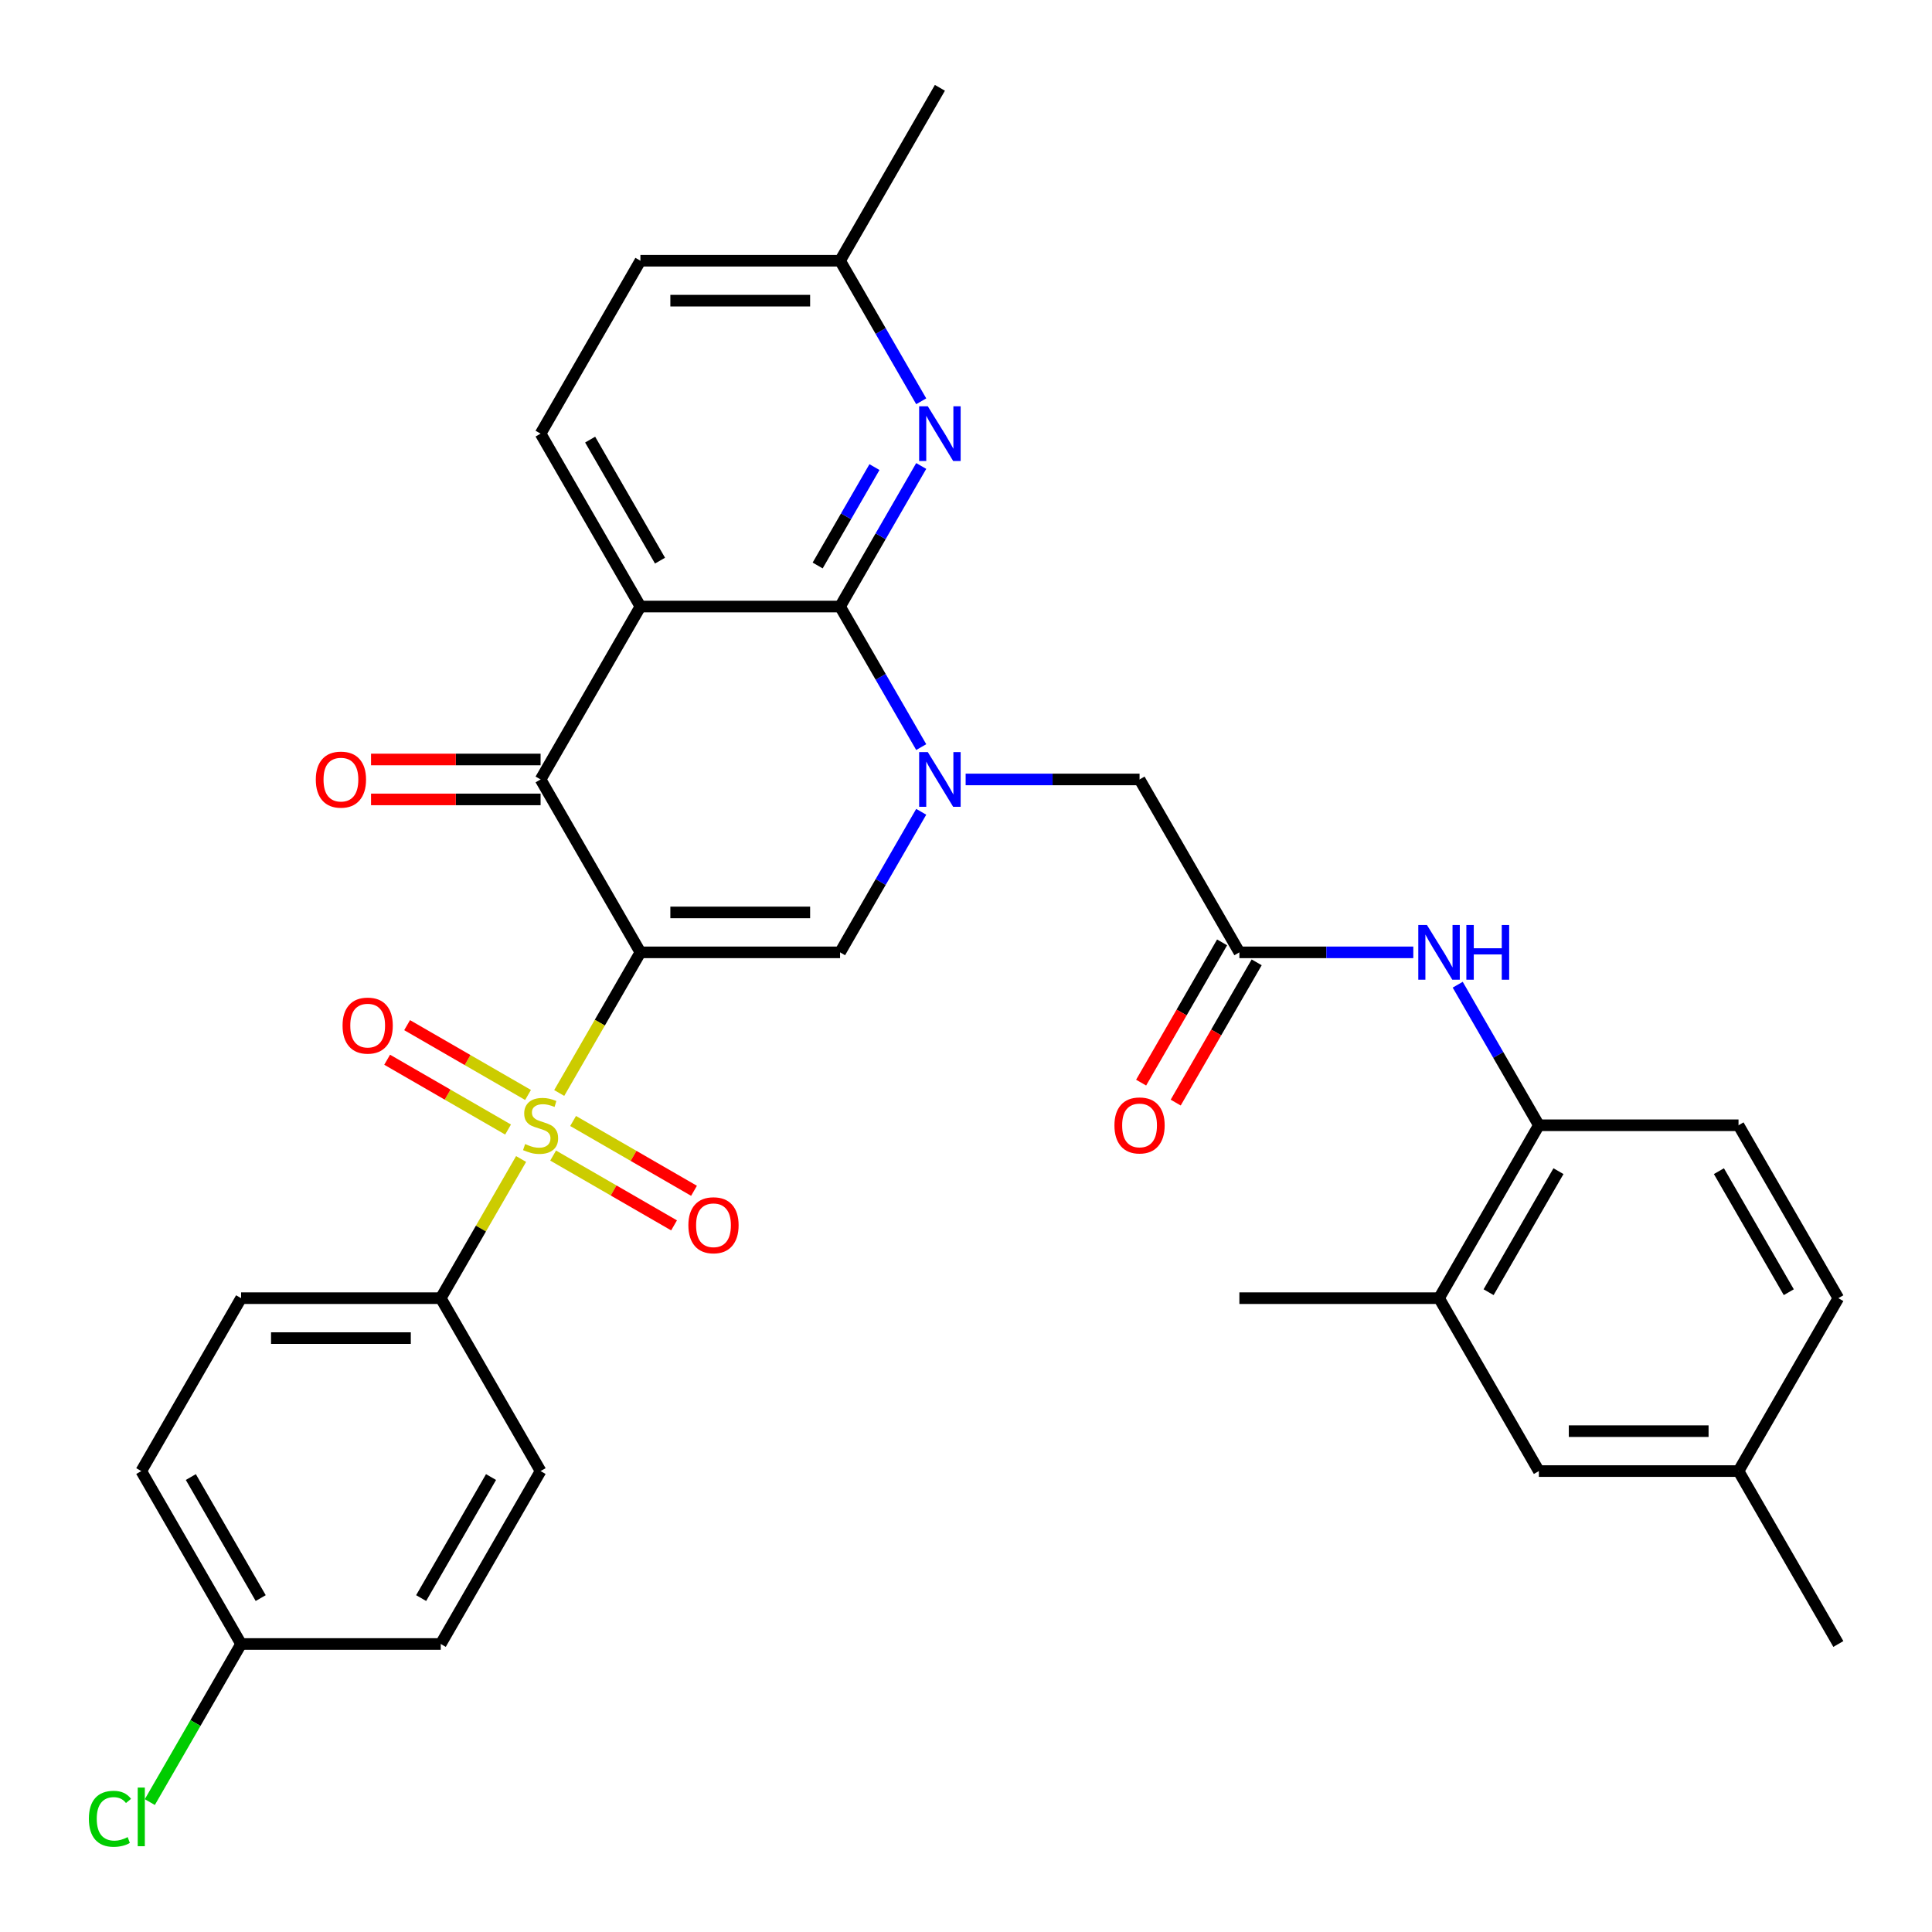<?xml version='1.0' encoding='iso-8859-1'?>
<svg version='1.1' baseProfile='full'
              xmlns='http://www.w3.org/2000/svg'
                      xmlns:rdkit='http://www.rdkit.org/xml'
                      xmlns:xlink='http://www.w3.org/1999/xlink'
                  xml:space='preserve'
width='1000px' height='1000px' viewBox='0 0 1000 1000'>
<!-- END OF HEADER -->
<rect style='opacity:1.0;fill:#FFFFFF;stroke:none' width='1000' height='1000' x='0' y='0'> </rect>
<path class='bond-0' d='M 331.476,492.938 L 310.462,529.335' style='fill:none;fill-rule:evenodd;stroke:#000000;stroke-width:6px;stroke-linecap:butt;stroke-linejoin:miter;stroke-opacity:1' />
<path class='bond-0' d='M 310.462,529.335 L 289.449,565.731' style='fill:none;fill-rule:evenodd;stroke:#CCCC00;stroke-width:6px;stroke-linecap:butt;stroke-linejoin:miter;stroke-opacity:1' />
<path class='bond-4' d='M 331.476,492.938 L 279.805,403.441' style='fill:none;fill-rule:evenodd;stroke:#000000;stroke-width:6px;stroke-linecap:butt;stroke-linejoin:miter;stroke-opacity:1' />
<path class='bond-5' d='M 331.476,492.938 L 434.818,492.938' style='fill:none;fill-rule:evenodd;stroke:#000000;stroke-width:6px;stroke-linecap:butt;stroke-linejoin:miter;stroke-opacity:1' />
<path class='bond-5' d='M 346.977,472.27 L 419.317,472.27' style='fill:none;fill-rule:evenodd;stroke:#000000;stroke-width:6px;stroke-linecap:butt;stroke-linejoin:miter;stroke-opacity:1' />
<path class='bond-8' d='M 269.723,599.898 L 248.928,635.915' style='fill:none;fill-rule:evenodd;stroke:#CCCC00;stroke-width:6px;stroke-linecap:butt;stroke-linejoin:miter;stroke-opacity:1' />
<path class='bond-8' d='M 248.928,635.915 L 228.134,671.931' style='fill:none;fill-rule:evenodd;stroke:#000000;stroke-width:6px;stroke-linecap:butt;stroke-linejoin:miter;stroke-opacity:1' />
<path class='bond-13' d='M 273.309,566.751 L 242.015,548.684' style='fill:none;fill-rule:evenodd;stroke:#CCCC00;stroke-width:6px;stroke-linecap:butt;stroke-linejoin:miter;stroke-opacity:1' />
<path class='bond-13' d='M 242.015,548.684 L 210.722,530.617' style='fill:none;fill-rule:evenodd;stroke:#FF0000;stroke-width:6px;stroke-linecap:butt;stroke-linejoin:miter;stroke-opacity:1' />
<path class='bond-13' d='M 262.974,584.65 L 231.681,566.583' style='fill:none;fill-rule:evenodd;stroke:#CCCC00;stroke-width:6px;stroke-linecap:butt;stroke-linejoin:miter;stroke-opacity:1' />
<path class='bond-13' d='M 231.681,566.583 L 200.388,548.516' style='fill:none;fill-rule:evenodd;stroke:#FF0000;stroke-width:6px;stroke-linecap:butt;stroke-linejoin:miter;stroke-opacity:1' />
<path class='bond-14' d='M 286.302,598.118 L 317.595,616.185' style='fill:none;fill-rule:evenodd;stroke:#CCCC00;stroke-width:6px;stroke-linecap:butt;stroke-linejoin:miter;stroke-opacity:1' />
<path class='bond-14' d='M 317.595,616.185 L 348.888,634.253' style='fill:none;fill-rule:evenodd;stroke:#FF0000;stroke-width:6px;stroke-linecap:butt;stroke-linejoin:miter;stroke-opacity:1' />
<path class='bond-14' d='M 296.636,580.219 L 327.929,598.286' style='fill:none;fill-rule:evenodd;stroke:#CCCC00;stroke-width:6px;stroke-linecap:butt;stroke-linejoin:miter;stroke-opacity:1' />
<path class='bond-14' d='M 327.929,598.286 L 359.222,616.353' style='fill:none;fill-rule:evenodd;stroke:#FF0000;stroke-width:6px;stroke-linecap:butt;stroke-linejoin:miter;stroke-opacity:1' />
<path class='bond-1' d='M 476.822,420.185 L 455.82,456.561' style='fill:none;fill-rule:evenodd;stroke:#0000FF;stroke-width:6px;stroke-linecap:butt;stroke-linejoin:miter;stroke-opacity:1' />
<path class='bond-1' d='M 455.82,456.561 L 434.818,492.938' style='fill:none;fill-rule:evenodd;stroke:#000000;stroke-width:6px;stroke-linecap:butt;stroke-linejoin:miter;stroke-opacity:1' />
<path class='bond-2' d='M 476.822,386.698 L 455.82,350.321' style='fill:none;fill-rule:evenodd;stroke:#0000FF;stroke-width:6px;stroke-linecap:butt;stroke-linejoin:miter;stroke-opacity:1' />
<path class='bond-2' d='M 455.82,350.321 L 434.818,313.945' style='fill:none;fill-rule:evenodd;stroke:#000000;stroke-width:6px;stroke-linecap:butt;stroke-linejoin:miter;stroke-opacity:1' />
<path class='bond-10' d='M 499.812,403.441 L 544.822,403.441' style='fill:none;fill-rule:evenodd;stroke:#0000FF;stroke-width:6px;stroke-linecap:butt;stroke-linejoin:miter;stroke-opacity:1' />
<path class='bond-10' d='M 544.822,403.441 L 589.831,403.441' style='fill:none;fill-rule:evenodd;stroke:#000000;stroke-width:6px;stroke-linecap:butt;stroke-linejoin:miter;stroke-opacity:1' />
<path class='bond-6' d='M 434.818,313.945 L 455.82,277.568' style='fill:none;fill-rule:evenodd;stroke:#000000;stroke-width:6px;stroke-linecap:butt;stroke-linejoin:miter;stroke-opacity:1' />
<path class='bond-6' d='M 455.82,277.568 L 476.822,241.191' style='fill:none;fill-rule:evenodd;stroke:#0000FF;stroke-width:6px;stroke-linecap:butt;stroke-linejoin:miter;stroke-opacity:1' />
<path class='bond-6' d='M 423.219,292.697 L 437.921,267.234' style='fill:none;fill-rule:evenodd;stroke:#000000;stroke-width:6px;stroke-linecap:butt;stroke-linejoin:miter;stroke-opacity:1' />
<path class='bond-6' d='M 437.921,267.234 L 452.622,241.77' style='fill:none;fill-rule:evenodd;stroke:#0000FF;stroke-width:6px;stroke-linecap:butt;stroke-linejoin:miter;stroke-opacity:1' />
<path class='bond-33' d='M 434.818,313.945 L 331.476,313.945' style='fill:none;fill-rule:evenodd;stroke:#000000;stroke-width:6px;stroke-linecap:butt;stroke-linejoin:miter;stroke-opacity:1' />
<path class='bond-3' d='M 331.476,313.945 L 279.805,403.441' style='fill:none;fill-rule:evenodd;stroke:#000000;stroke-width:6px;stroke-linecap:butt;stroke-linejoin:miter;stroke-opacity:1' />
<path class='bond-11' d='M 331.476,313.945 L 279.805,224.448' style='fill:none;fill-rule:evenodd;stroke:#000000;stroke-width:6px;stroke-linecap:butt;stroke-linejoin:miter;stroke-opacity:1' />
<path class='bond-11' d='M 341.625,290.186 L 305.455,227.538' style='fill:none;fill-rule:evenodd;stroke:#000000;stroke-width:6px;stroke-linecap:butt;stroke-linejoin:miter;stroke-opacity:1' />
<path class='bond-16' d='M 279.805,393.107 L 235.926,393.107' style='fill:none;fill-rule:evenodd;stroke:#000000;stroke-width:6px;stroke-linecap:butt;stroke-linejoin:miter;stroke-opacity:1' />
<path class='bond-16' d='M 235.926,393.107 L 192.047,393.107' style='fill:none;fill-rule:evenodd;stroke:#FF0000;stroke-width:6px;stroke-linecap:butt;stroke-linejoin:miter;stroke-opacity:1' />
<path class='bond-16' d='M 279.805,413.776 L 235.926,413.776' style='fill:none;fill-rule:evenodd;stroke:#000000;stroke-width:6px;stroke-linecap:butt;stroke-linejoin:miter;stroke-opacity:1' />
<path class='bond-16' d='M 235.926,413.776 L 192.047,413.776' style='fill:none;fill-rule:evenodd;stroke:#FF0000;stroke-width:6px;stroke-linecap:butt;stroke-linejoin:miter;stroke-opacity:1' />
<path class='bond-20' d='M 476.822,207.704 L 455.82,171.328' style='fill:none;fill-rule:evenodd;stroke:#0000FF;stroke-width:6px;stroke-linecap:butt;stroke-linejoin:miter;stroke-opacity:1' />
<path class='bond-20' d='M 455.82,171.328 L 434.818,134.951' style='fill:none;fill-rule:evenodd;stroke:#000000;stroke-width:6px;stroke-linecap:butt;stroke-linejoin:miter;stroke-opacity:1' />
<path class='bond-7' d='M 641.502,492.938 L 589.831,403.441' style='fill:none;fill-rule:evenodd;stroke:#000000;stroke-width:6px;stroke-linecap:butt;stroke-linejoin:miter;stroke-opacity:1' />
<path class='bond-9' d='M 641.502,492.938 L 686.511,492.938' style='fill:none;fill-rule:evenodd;stroke:#000000;stroke-width:6px;stroke-linecap:butt;stroke-linejoin:miter;stroke-opacity:1' />
<path class='bond-9' d='M 686.511,492.938 L 731.52,492.938' style='fill:none;fill-rule:evenodd;stroke:#0000FF;stroke-width:6px;stroke-linecap:butt;stroke-linejoin:miter;stroke-opacity:1' />
<path class='bond-18' d='M 632.552,487.771 L 611.596,524.068' style='fill:none;fill-rule:evenodd;stroke:#000000;stroke-width:6px;stroke-linecap:butt;stroke-linejoin:miter;stroke-opacity:1' />
<path class='bond-18' d='M 611.596,524.068 L 590.64,560.364' style='fill:none;fill-rule:evenodd;stroke:#FF0000;stroke-width:6px;stroke-linecap:butt;stroke-linejoin:miter;stroke-opacity:1' />
<path class='bond-18' d='M 650.451,498.105 L 629.496,534.402' style='fill:none;fill-rule:evenodd;stroke:#000000;stroke-width:6px;stroke-linecap:butt;stroke-linejoin:miter;stroke-opacity:1' />
<path class='bond-18' d='M 629.496,534.402 L 608.54,570.698' style='fill:none;fill-rule:evenodd;stroke:#FF0000;stroke-width:6px;stroke-linecap:butt;stroke-linejoin:miter;stroke-opacity:1' />
<path class='bond-21' d='M 228.134,671.931 L 124.792,671.931' style='fill:none;fill-rule:evenodd;stroke:#000000;stroke-width:6px;stroke-linecap:butt;stroke-linejoin:miter;stroke-opacity:1' />
<path class='bond-21' d='M 212.633,692.6 L 140.294,692.6' style='fill:none;fill-rule:evenodd;stroke:#000000;stroke-width:6px;stroke-linecap:butt;stroke-linejoin:miter;stroke-opacity:1' />
<path class='bond-22' d='M 228.134,671.931 L 279.805,761.428' style='fill:none;fill-rule:evenodd;stroke:#000000;stroke-width:6px;stroke-linecap:butt;stroke-linejoin:miter;stroke-opacity:1' />
<path class='bond-12' d='M 754.51,509.682 L 775.513,546.058' style='fill:none;fill-rule:evenodd;stroke:#0000FF;stroke-width:6px;stroke-linecap:butt;stroke-linejoin:miter;stroke-opacity:1' />
<path class='bond-12' d='M 775.513,546.058 L 796.515,582.435' style='fill:none;fill-rule:evenodd;stroke:#000000;stroke-width:6px;stroke-linecap:butt;stroke-linejoin:miter;stroke-opacity:1' />
<path class='bond-23' d='M 279.805,224.448 L 331.476,134.951' style='fill:none;fill-rule:evenodd;stroke:#000000;stroke-width:6px;stroke-linecap:butt;stroke-linejoin:miter;stroke-opacity:1' />
<path class='bond-15' d='M 796.515,582.435 L 744.844,671.931' style='fill:none;fill-rule:evenodd;stroke:#000000;stroke-width:6px;stroke-linecap:butt;stroke-linejoin:miter;stroke-opacity:1' />
<path class='bond-15' d='M 806.663,606.193 L 770.494,668.841' style='fill:none;fill-rule:evenodd;stroke:#000000;stroke-width:6px;stroke-linecap:butt;stroke-linejoin:miter;stroke-opacity:1' />
<path class='bond-19' d='M 796.515,582.435 L 899.856,582.435' style='fill:none;fill-rule:evenodd;stroke:#000000;stroke-width:6px;stroke-linecap:butt;stroke-linejoin:miter;stroke-opacity:1' />
<path class='bond-17' d='M 744.844,671.931 L 796.515,761.428' style='fill:none;fill-rule:evenodd;stroke:#000000;stroke-width:6px;stroke-linecap:butt;stroke-linejoin:miter;stroke-opacity:1' />
<path class='bond-30' d='M 744.844,671.931 L 641.502,671.931' style='fill:none;fill-rule:evenodd;stroke:#000000;stroke-width:6px;stroke-linecap:butt;stroke-linejoin:miter;stroke-opacity:1' />
<path class='bond-36' d='M 796.515,761.428 L 899.856,761.428' style='fill:none;fill-rule:evenodd;stroke:#000000;stroke-width:6px;stroke-linecap:butt;stroke-linejoin:miter;stroke-opacity:1' />
<path class='bond-36' d='M 812.016,740.76 L 884.355,740.76' style='fill:none;fill-rule:evenodd;stroke:#000000;stroke-width:6px;stroke-linecap:butt;stroke-linejoin:miter;stroke-opacity:1' />
<path class='bond-26' d='M 899.856,582.435 L 951.527,671.931' style='fill:none;fill-rule:evenodd;stroke:#000000;stroke-width:6px;stroke-linecap:butt;stroke-linejoin:miter;stroke-opacity:1' />
<path class='bond-26' d='M 889.708,606.193 L 925.877,668.841' style='fill:none;fill-rule:evenodd;stroke:#000000;stroke-width:6px;stroke-linecap:butt;stroke-linejoin:miter;stroke-opacity:1' />
<path class='bond-31' d='M 434.818,134.951 L 486.489,45.455' style='fill:none;fill-rule:evenodd;stroke:#000000;stroke-width:6px;stroke-linecap:butt;stroke-linejoin:miter;stroke-opacity:1' />
<path class='bond-34' d='M 434.818,134.951 L 331.476,134.951' style='fill:none;fill-rule:evenodd;stroke:#000000;stroke-width:6px;stroke-linecap:butt;stroke-linejoin:miter;stroke-opacity:1' />
<path class='bond-34' d='M 419.317,155.62 L 346.977,155.62' style='fill:none;fill-rule:evenodd;stroke:#000000;stroke-width:6px;stroke-linecap:butt;stroke-linejoin:miter;stroke-opacity:1' />
<path class='bond-27' d='M 124.792,671.931 L 73.121,761.428' style='fill:none;fill-rule:evenodd;stroke:#000000;stroke-width:6px;stroke-linecap:butt;stroke-linejoin:miter;stroke-opacity:1' />
<path class='bond-28' d='M 279.805,761.428 L 228.134,850.925' style='fill:none;fill-rule:evenodd;stroke:#000000;stroke-width:6px;stroke-linecap:butt;stroke-linejoin:miter;stroke-opacity:1' />
<path class='bond-28' d='M 254.155,764.518 L 217.985,827.166' style='fill:none;fill-rule:evenodd;stroke:#000000;stroke-width:6px;stroke-linecap:butt;stroke-linejoin:miter;stroke-opacity:1' />
<path class='bond-24' d='M 899.856,761.428 L 951.527,671.931' style='fill:none;fill-rule:evenodd;stroke:#000000;stroke-width:6px;stroke-linecap:butt;stroke-linejoin:miter;stroke-opacity:1' />
<path class='bond-32' d='M 899.856,761.428 L 951.527,850.925' style='fill:none;fill-rule:evenodd;stroke:#000000;stroke-width:6px;stroke-linecap:butt;stroke-linejoin:miter;stroke-opacity:1' />
<path class='bond-25' d='M 124.792,850.925 L 228.134,850.925' style='fill:none;fill-rule:evenodd;stroke:#000000;stroke-width:6px;stroke-linecap:butt;stroke-linejoin:miter;stroke-opacity:1' />
<path class='bond-29' d='M 124.792,850.925 L 101.169,891.842' style='fill:none;fill-rule:evenodd;stroke:#000000;stroke-width:6px;stroke-linecap:butt;stroke-linejoin:miter;stroke-opacity:1' />
<path class='bond-29' d='M 101.169,891.842 L 77.545,932.76' style='fill:none;fill-rule:evenodd;stroke:#00CC00;stroke-width:6px;stroke-linecap:butt;stroke-linejoin:miter;stroke-opacity:1' />
<path class='bond-35' d='M 124.792,850.925 L 73.121,761.428' style='fill:none;fill-rule:evenodd;stroke:#000000;stroke-width:6px;stroke-linecap:butt;stroke-linejoin:miter;stroke-opacity:1' />
<path class='bond-35' d='M 134.941,827.166 L 98.771,764.518' style='fill:none;fill-rule:evenodd;stroke:#000000;stroke-width:6px;stroke-linecap:butt;stroke-linejoin:miter;stroke-opacity:1' />
<path  class='atom-1' d='M 271.805 592.155
Q 272.125 592.275, 273.445 592.835
Q 274.765 593.395, 276.205 593.755
Q 277.685 594.075, 279.125 594.075
Q 281.805 594.075, 283.365 592.795
Q 284.925 591.475, 284.925 589.195
Q 284.925 587.635, 284.125 586.675
Q 283.365 585.715, 282.165 585.195
Q 280.965 584.675, 278.965 584.075
Q 276.445 583.315, 274.925 582.595
Q 273.445 581.875, 272.365 580.355
Q 271.325 578.835, 271.325 576.275
Q 271.325 572.715, 273.725 570.515
Q 276.165 568.315, 280.965 568.315
Q 284.245 568.315, 287.965 569.875
L 287.045 572.955
Q 283.645 571.555, 281.085 571.555
Q 278.325 571.555, 276.805 572.715
Q 275.285 573.835, 275.325 575.795
Q 275.325 577.315, 276.085 578.235
Q 276.885 579.155, 278.005 579.675
Q 279.165 580.195, 281.085 580.795
Q 283.645 581.595, 285.165 582.395
Q 286.685 583.195, 287.765 584.835
Q 288.885 586.435, 288.885 589.195
Q 288.885 593.115, 286.245 595.235
Q 283.645 597.315, 279.285 597.315
Q 276.765 597.315, 274.845 596.755
Q 272.965 596.235, 270.725 595.315
L 271.805 592.155
' fill='#CCCC00'/>
<path  class='atom-2' d='M 480.229 389.281
L 489.509 404.281
Q 490.429 405.761, 491.909 408.441
Q 493.389 411.121, 493.469 411.281
L 493.469 389.281
L 497.229 389.281
L 497.229 417.601
L 493.349 417.601
L 483.389 401.201
Q 482.229 399.281, 480.989 397.081
Q 479.789 394.881, 479.429 394.201
L 479.429 417.601
L 475.749 417.601
L 475.749 389.281
L 480.229 389.281
' fill='#0000FF'/>
<path  class='atom-7' d='M 480.229 210.288
L 489.509 225.288
Q 490.429 226.768, 491.909 229.448
Q 493.389 232.128, 493.469 232.288
L 493.469 210.288
L 497.229 210.288
L 497.229 238.608
L 493.349 238.608
L 483.389 222.208
Q 482.229 220.288, 480.989 218.088
Q 479.789 215.888, 479.429 215.208
L 479.429 238.608
L 475.749 238.608
L 475.749 210.288
L 480.229 210.288
' fill='#0000FF'/>
<path  class='atom-10' d='M 738.584 478.778
L 747.864 493.778
Q 748.784 495.258, 750.264 497.938
Q 751.744 500.618, 751.824 500.778
L 751.824 478.778
L 755.584 478.778
L 755.584 507.098
L 751.704 507.098
L 741.744 490.698
Q 740.584 488.778, 739.344 486.578
Q 738.144 484.378, 737.784 483.698
L 737.784 507.098
L 734.104 507.098
L 734.104 478.778
L 738.584 478.778
' fill='#0000FF'/>
<path  class='atom-10' d='M 758.984 478.778
L 762.824 478.778
L 762.824 490.818
L 777.304 490.818
L 777.304 478.778
L 781.144 478.778
L 781.144 507.098
L 777.304 507.098
L 777.304 494.018
L 762.824 494.018
L 762.824 507.098
L 758.984 507.098
L 758.984 478.778
' fill='#0000FF'/>
<path  class='atom-14' d='M 177.308 530.844
Q 177.308 524.044, 180.668 520.244
Q 184.028 516.444, 190.308 516.444
Q 196.588 516.444, 199.948 520.244
Q 203.308 524.044, 203.308 530.844
Q 203.308 537.724, 199.908 541.644
Q 196.508 545.524, 190.308 545.524
Q 184.068 545.524, 180.668 541.644
Q 177.308 537.764, 177.308 530.844
M 190.308 542.324
Q 194.628 542.324, 196.948 539.444
Q 199.308 536.524, 199.308 530.844
Q 199.308 525.284, 196.948 522.484
Q 194.628 519.644, 190.308 519.644
Q 185.988 519.644, 183.628 522.444
Q 181.308 525.244, 181.308 530.844
Q 181.308 536.564, 183.628 539.444
Q 185.988 542.324, 190.308 542.324
' fill='#FF0000'/>
<path  class='atom-15' d='M 356.302 634.186
Q 356.302 627.386, 359.662 623.586
Q 363.022 619.786, 369.302 619.786
Q 375.582 619.786, 378.942 623.586
Q 382.302 627.386, 382.302 634.186
Q 382.302 641.066, 378.902 644.986
Q 375.502 648.866, 369.302 648.866
Q 363.062 648.866, 359.662 644.986
Q 356.302 641.106, 356.302 634.186
M 369.302 645.666
Q 373.622 645.666, 375.942 642.786
Q 378.302 639.866, 378.302 634.186
Q 378.302 628.626, 375.942 625.826
Q 373.622 622.986, 369.302 622.986
Q 364.982 622.986, 362.622 625.786
Q 360.302 628.586, 360.302 634.186
Q 360.302 639.906, 362.622 642.786
Q 364.982 645.666, 369.302 645.666
' fill='#FF0000'/>
<path  class='atom-17' d='M 163.463 403.521
Q 163.463 396.721, 166.823 392.921
Q 170.183 389.121, 176.463 389.121
Q 182.743 389.121, 186.103 392.921
Q 189.463 396.721, 189.463 403.521
Q 189.463 410.401, 186.063 414.321
Q 182.663 418.201, 176.463 418.201
Q 170.223 418.201, 166.823 414.321
Q 163.463 410.441, 163.463 403.521
M 176.463 415.001
Q 180.783 415.001, 183.103 412.121
Q 185.463 409.201, 185.463 403.521
Q 185.463 397.961, 183.103 395.161
Q 180.783 392.321, 176.463 392.321
Q 172.143 392.321, 169.783 395.121
Q 167.463 397.921, 167.463 403.521
Q 167.463 409.241, 169.783 412.121
Q 172.143 415.001, 176.463 415.001
' fill='#FF0000'/>
<path  class='atom-19' d='M 576.831 582.515
Q 576.831 575.715, 580.191 571.915
Q 583.551 568.115, 589.831 568.115
Q 596.111 568.115, 599.471 571.915
Q 602.831 575.715, 602.831 582.515
Q 602.831 589.395, 599.431 593.315
Q 596.031 597.195, 589.831 597.195
Q 583.591 597.195, 580.191 593.315
Q 576.831 589.435, 576.831 582.515
M 589.831 593.995
Q 594.151 593.995, 596.471 591.115
Q 598.831 588.195, 598.831 582.515
Q 598.831 576.955, 596.471 574.155
Q 594.151 571.315, 589.831 571.315
Q 585.511 571.315, 583.151 574.115
Q 580.831 576.915, 580.831 582.515
Q 580.831 588.235, 583.151 591.115
Q 585.511 593.995, 589.831 593.995
' fill='#FF0000'/>
<path  class='atom-30' d='M 46.001 941.402
Q 46.001 934.362, 49.281 930.682
Q 52.601 926.962, 58.881 926.962
Q 64.721 926.962, 67.841 931.082
L 65.201 933.242
Q 62.921 930.242, 58.881 930.242
Q 54.601 930.242, 52.321 933.122
Q 50.081 935.962, 50.081 941.402
Q 50.081 947.002, 52.401 949.882
Q 54.761 952.762, 59.321 952.762
Q 62.441 952.762, 66.081 950.882
L 67.201 953.882
Q 65.721 954.842, 63.481 955.402
Q 61.241 955.962, 58.761 955.962
Q 52.601 955.962, 49.281 952.202
Q 46.001 948.442, 46.001 941.402
' fill='#00CC00'/>
<path  class='atom-30' d='M 71.281 925.242
L 74.961 925.242
L 74.961 955.602
L 71.281 955.602
L 71.281 925.242
' fill='#00CC00'/>
</svg>
